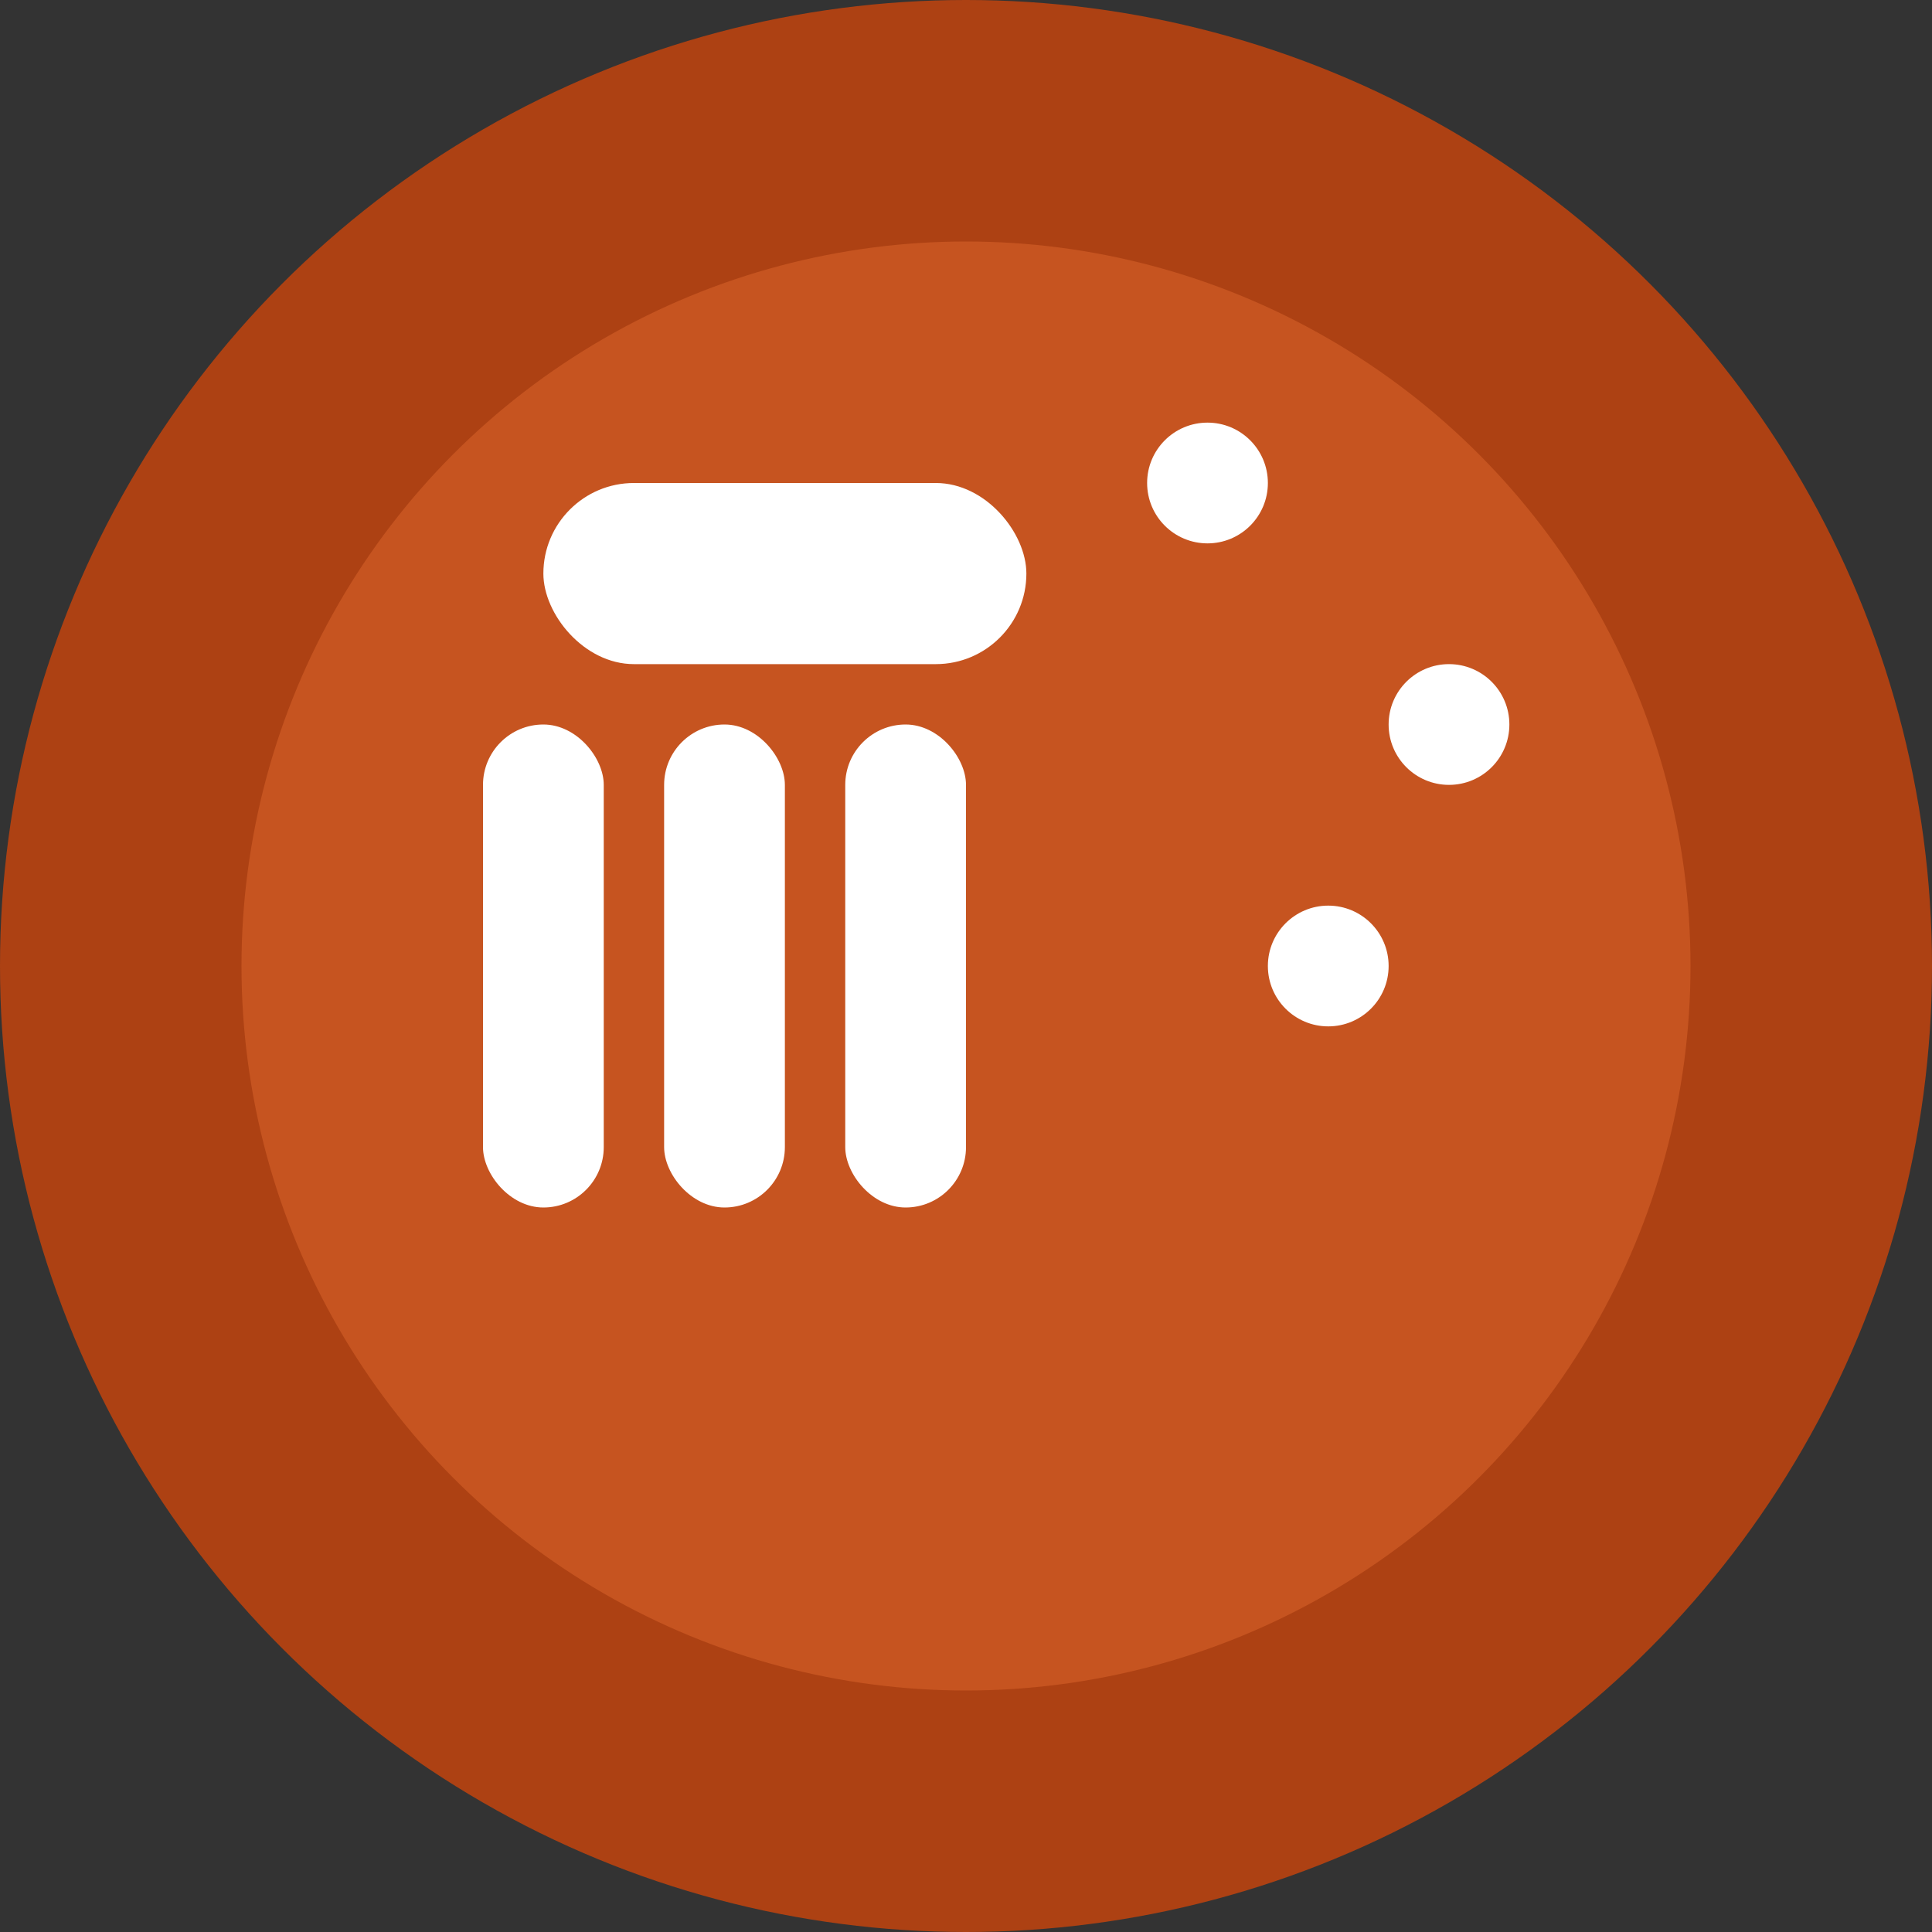 <svg xmlns="http://www.w3.org/2000/svg" viewBox="0 0 32 32" width="32" height="32">
  <rect x="0" y="0" width="32" height="32" fill="#333333" stroke="none"/>
  <defs>
    <style>
      .cls-1 { fill: #ad4113; }
      .cls-2 { fill: #c65420; }
      .cls-3 { fill: #ffffff; }
    </style>
  </defs>
  <circle class="cls-1" cx="16" cy="16" r="16"/>
  <circle class="cls-2" cx="16" cy="16" r="12"/>
  <g class="cls-3">
    <!-- Cleaning brush -->
    <rect x="8" y="12" width="2" height="8" rx="1"/>
    <rect x="11" y="12" width="2" height="8" rx="1"/>
    <rect x="14" y="12" width="2" height="8" rx="1"/>
    <!-- Handle -->
    <rect x="9" y="8" width="8" height="3" rx="1.5"/>
    <!-- Sparkles -->
    <circle cx="20" cy="8" r="1"/>
    <circle cx="24" cy="12" r="1"/>
    <circle cx="22" cy="16" r="1"/>
  </g>
</svg>
